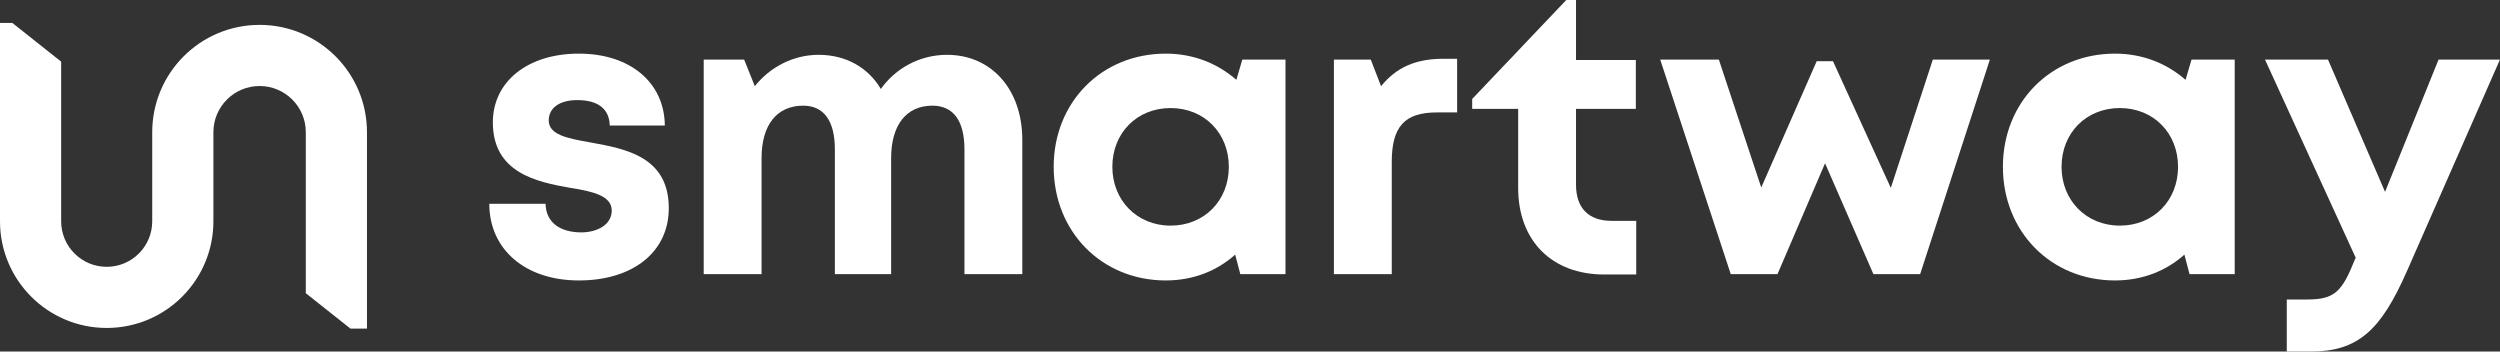 <?xml version="1.0" encoding="UTF-8"?> <svg xmlns="http://www.w3.org/2000/svg" width="128" height="18" viewBox="0 0 128 18" fill="none"><rect x="0" y="0" width="128" height="18" fill="#333333" stroke="none"/> <path d="M80.193 0L77.73 2.591V2.593L77.276 3.071H77.273L75.376 5.067V5.573H77.73V9.62C77.73 12.325 79.454 14.054 82.132 14.054H83.775V11.308H82.518C81.341 11.308 80.692 10.658 80.692 9.457V5.573H83.755V3.071H80.692V0H80.193Z" fill="white"></path> <path d="M70.183 3.051L70.71 4.413C71.501 3.437 72.496 3.01 73.895 3.01H74.605V5.756H73.571C71.907 5.756 71.258 6.488 71.258 8.298V14.034H68.296V3.051H70.183Z" fill="white"></path> <path d="M29.637 14.359C32.416 14.359 34.242 12.895 34.242 10.658C34.242 8.022 32.034 7.621 30.264 7.299L30.164 7.281C29.028 7.078 28.095 6.895 28.095 6.163C28.095 5.532 28.643 5.125 29.556 5.125C30.59 5.125 31.199 5.552 31.219 6.427H34.039C34.019 4.23 32.274 2.746 29.637 2.746C26.999 2.746 25.234 4.19 25.234 6.264C25.234 8.847 27.466 9.315 29.211 9.62C30.367 9.803 31.321 10.027 31.321 10.78C31.321 11.512 30.57 11.898 29.759 11.898C28.704 11.898 27.953 11.41 27.933 10.434H25.052C25.052 12.773 26.898 14.359 29.637 14.359Z" fill="white"></path> <path d="M45.099 4.556C45.849 3.498 47.087 2.807 48.487 2.807C50.759 2.807 52.342 4.576 52.342 7.159V14.034H49.38V7.647C49.38 6.183 48.812 5.41 47.736 5.41C46.418 5.41 45.626 6.386 45.626 8.095V14.034H42.745V7.647C42.745 6.183 42.177 5.41 41.123 5.41C39.783 5.41 38.992 6.386 38.992 8.095V14.034H36.03V3.051H38.1L38.647 4.413C39.418 3.437 40.615 2.807 41.914 2.807C43.314 2.807 44.45 3.458 45.099 4.556Z" fill="white"></path> <path fill-rule="evenodd" clip-rule="evenodd" d="M63.302 4.088L63.606 3.051H65.817V14.034H63.504L63.241 13.037C62.307 13.871 61.09 14.359 59.69 14.359C56.404 14.359 53.949 11.857 53.949 8.542C53.949 5.227 56.404 2.746 59.69 2.746C61.111 2.746 62.348 3.254 63.302 4.088ZM56.952 8.542C56.952 10.251 58.209 11.552 59.934 11.552C61.658 11.552 62.916 10.271 62.916 8.542C62.916 6.813 61.658 5.532 59.934 5.532C58.209 5.532 56.952 6.813 56.952 8.542Z" fill="white"></path> <path d="M98.961 3.051L96.81 9.62L93.848 3.132H93.016L90.176 9.6L88.005 3.051H85.003L88.614 14.034H91.008L93.443 8.359L95.918 14.034H98.312L101.882 3.051H98.961Z" fill="white"></path> <path fill-rule="evenodd" clip-rule="evenodd" d="M112.206 3.051L111.901 4.088C110.948 3.254 109.71 2.746 108.29 2.746C105.003 2.746 102.549 5.227 102.549 8.542C102.549 11.857 105.003 14.359 108.29 14.359C109.69 14.359 110.907 13.871 111.841 13.037L112.104 14.034H114.417V3.051H112.206ZM108.534 11.552C106.809 11.552 105.551 10.251 105.551 8.542C105.551 6.813 106.809 5.532 108.534 5.532C110.258 5.532 111.516 6.813 111.516 8.542C111.516 10.271 110.258 11.552 108.534 11.552Z" fill="white"></path> <path d="M124.854 3.051L122.115 9.824L119.193 3.051H115.968L120.614 13.2L120.573 13.281C119.904 14.949 119.538 15.335 118.098 15.335H117.083V18H118.301C120.756 18 121.912 16.881 123.231 13.891L127.998 3.051H124.854Z" fill="white"></path> <path d="M0 1.174H0.632L3.131 3.156V11.33C3.131 12.617 4.175 13.661 5.463 13.661C6.751 13.661 7.794 12.617 7.794 11.33V6.769C7.794 3.734 10.255 1.274 13.292 1.274C16.328 1.274 18.789 3.734 18.789 6.769V16.826H17.945L15.657 15.012V6.769C15.657 5.463 14.598 4.404 13.292 4.404C11.985 4.404 10.926 5.463 10.926 6.769V11.33C10.926 14.346 8.48 16.791 5.463 16.791C2.446 16.791 0 14.346 0 11.33V1.174Z" fill="white"></path> </svg> 